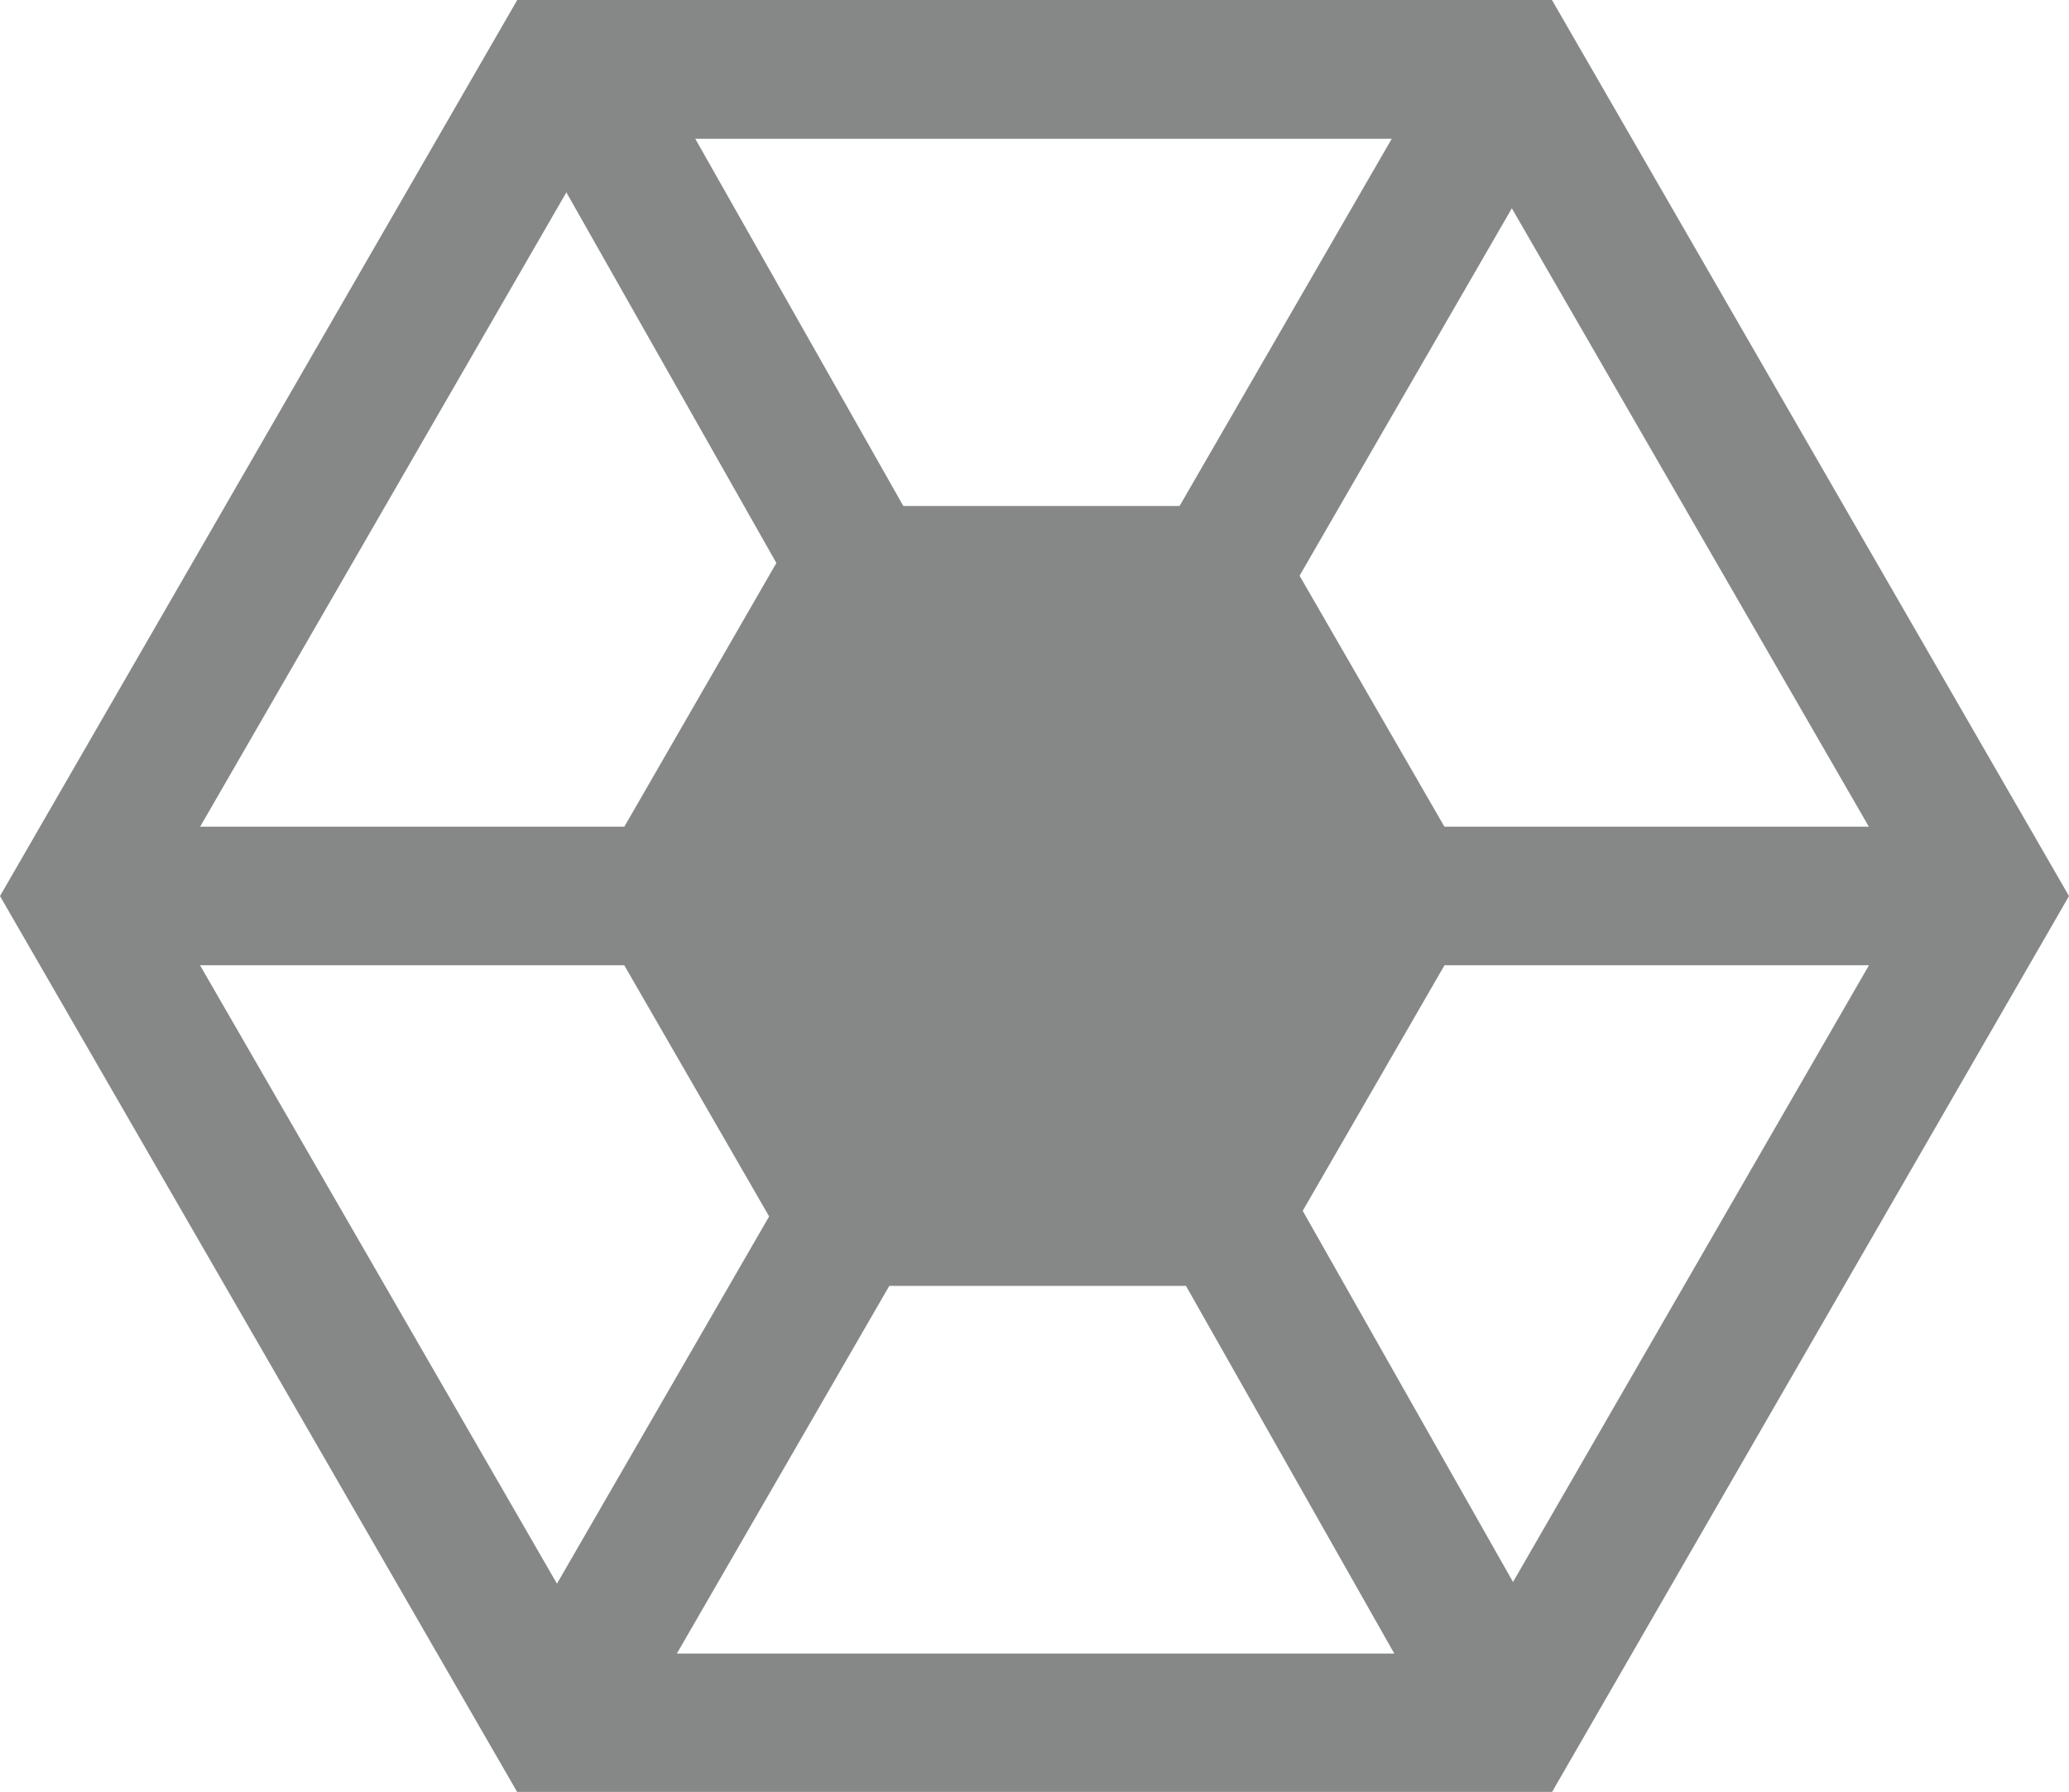 <svg id="Calque_2" data-name="Calque 2" xmlns="http://www.w3.org/2000/svg" viewBox="0 0 99 85.73"><defs><style>.cls-1{fill:#868787;}</style></defs><title>Ball_Hex</title><path class="cls-1" d="M74.76,92.87H25.25L.5,50,25.25,7.13H74.76L99.5,50ZM29.08,86.24H70.92L91.84,50,70.92,13.77H29.08L8.16,50Z" transform="translate(-0.5 -7.13)"/><polygon class="cls-1" points="38.72 61.52 27.96 42.87 38.72 24.21 60.26 24.21 71.03 42.87 60.26 61.52 38.72 61.52"/><rect class="cls-1" x="46.68" y="4.67" width="6.63" height="88.91" transform="translate(-18.22 23.91) rotate(-29.54)"/><rect class="cls-1" x="5.32" y="39.55" width="88.36" height="6.63"/><rect class="cls-1" x="4.33" y="46.68" width="91.34" height="6.64" transform="translate(-18.81 61.14) rotate(-59.98)"/></svg>